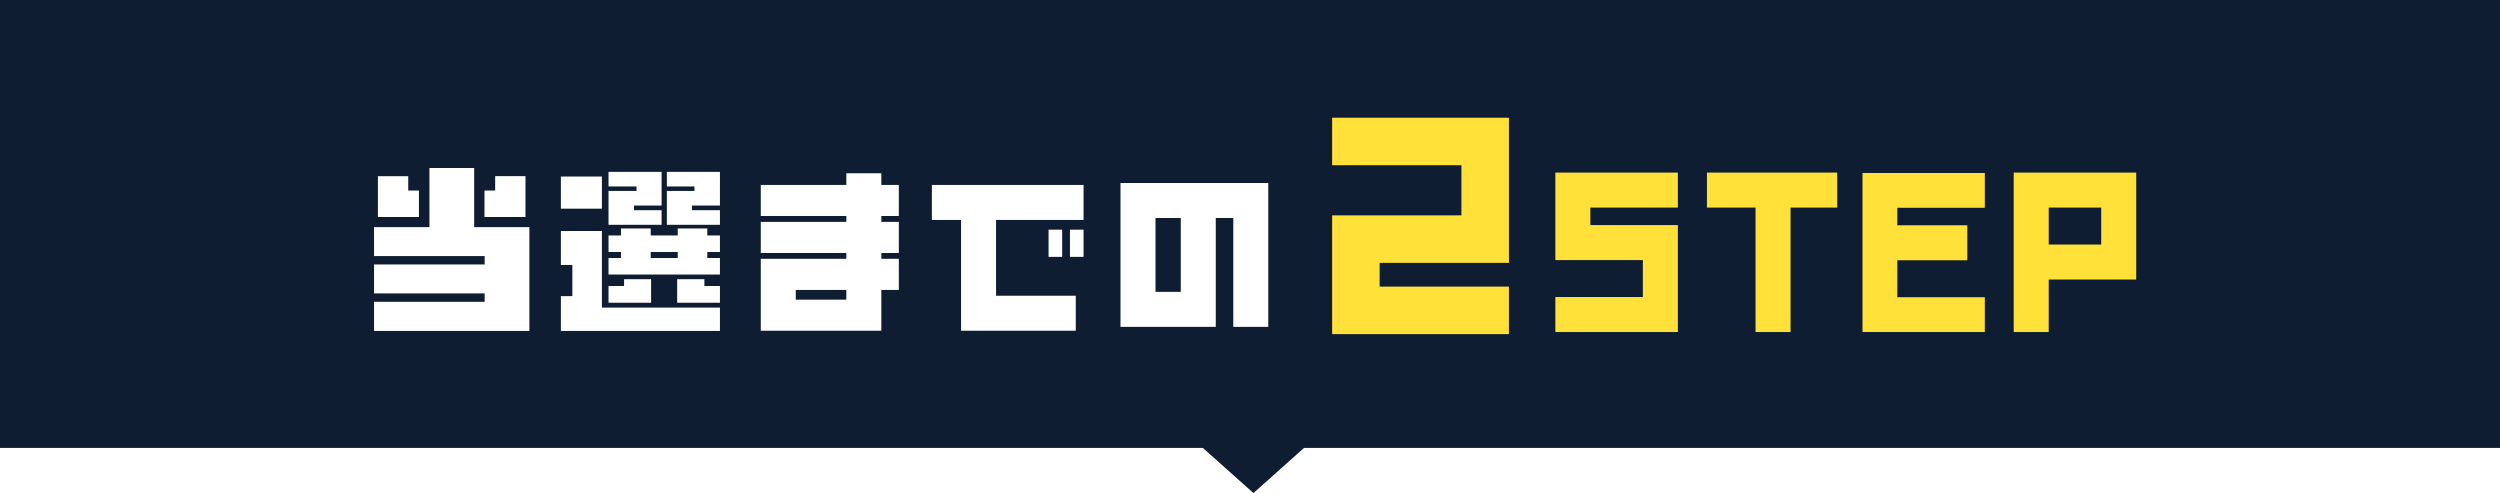 <svg width="360" height="71" viewBox="0 0 360 71" fill="none" xmlns="http://www.w3.org/2000/svg">
    <path fill="#0E1D31" d="M.001 0h360v64h-360z"/>
    <path stroke="#0E1D31" d="M.001 0h360v64h-360z"/>
    <path d="m180.495 71-14.289-12.75h28.579L180.495 71z" fill="#0E1D31"/>
    <g filter="url(#hmwsbni0ga)">
        <path d="M75.258 31.732v14.952H52.888v-4.2h15.931V41.28H52.888v-4.172h15.931v-1.204H52.888v-4.172h7.98V23.22h6.44v8.512h7.951zm-.56-1.456h-5.907v-3.808h1.54v-2.072h4.367v5.88zm-15.343 0h-5.908v-5.88h4.367v2.072h1.54v3.808zm43.344 8.288H86.655v-2.38h1.791v-.868h-1.791v-2.38h1.791v-1.008h4.285v1.008h3.892v-1.008h4.256v1.008h1.82v2.38h-1.82v.868h1.82v2.38zm-9.968-2.38h3.892v-.868H92.73v.868zm1.568-4.788h-7.645v-4.872h4.032v-.644h-4.032v-2.1H94.3v4.844h-3.977v.672H94.3v2.1zm8.4 0h-7.644v-4.872h3.975v-.644h-3.975v-2.1h7.644v4.844h-4.032v.672h4.032v2.1zm-2.24 7.84v.98h2.24v2.408h-6.16v-3.388h3.92zm-7.672 3.388h-6.133v-2.408h2.24v-.98h3.892v3.388zm-7.085-13.552h-5.907v-4.62h5.907v4.62zM102.7 43.324v3.36H79.795v-5.012h1.651v-4.48h-1.651v-4.9h5.907v11.032H102.7zm5.88 3.332v-10.36h12.32v-.84h-12.32v-4.48h12.32v-.84h-12.32v-4.48h12.32v-1.68h5.04v1.68h2.52v4.48h-2.52v.84h2.52v4.48h-2.52v.84h2.52v4.48h-2.52v5.88h-17.36zm5.04-4.48h7.28v-1.4h-7.28v1.4zm28.84-11.48v10.92h11.48v5.04h-16.52v-15.96h-4.2v-5.04h21.84v5.04h-12.6zm10.64 1.4h1.96v3.92h-1.96v-3.92zm-3.08 0h1.96v3.92h-1.96v-3.92zm15.4-1.68v10.64h3.64v-10.64h-3.64zm16.24-5.04v20.72h-5.04v-15.68h-2.52v15.68h-13.72v-20.72h21.28z" fill="#fff"/>
    </g>
    <g filter="url(#p59rfg7job)">
        <path d="M197.694 36.88v3.42h18.62v6.84h-25.46v-17.1h18.62v-7.22h-18.62v-6.84h25.46v20.9h-18.62zm30.345-7.96v2.52h12.6v15.4h-17.64V41.8h12.6v-5.32h-12.6v-12.6h17.64v5.04h-12.6zm35.548 0h-6.72v17.92h-5.04V28.92h-7v-5.04h18.76v5.04zm8.654.028v2.52h10.08v5.04h-10.08v5.32h12.6v5.012h-17.612V23.936h17.612v5.012h-12.6zm21.801-.028v5.32h7.56v-5.32h-7.56zm12.6-5.04v15.4h-12.6v7.56h-5.04V23.88h17.64z" fill="#FFE139"/>
    </g>
    <defs>
        <filter id="hmwsbni0ga" x="52.887" y="23.22" width="129.744" height="24.436" filterUnits="userSpaceOnUse" color-interpolation-filters="sRGB">
            <feFlood flood-opacity="0" result="BackgroundImageFix"/>
            <feColorMatrix in="SourceAlpha" values="0 0 0 0 0 0 0 0 0 0 0 0 0 0 0 0 0 0 127 0" result="hardAlpha"/>
            <feOffset dx=".972" dy=".972"/>
            <feComposite in2="hardAlpha" operator="out"/>
            <feColorMatrix values="0 0 0 0 0 0 0 0 0 0 0 0 0 0 0 0 0 0 0.65 0"/>
            <feBlend in2="BackgroundImageFix" result="effect1_dropShadow_11953_1665"/>
            <feBlend in="SourceGraphic" in2="effect1_dropShadow_11953_1665" result="shape"/>
        </filter>
        <filter id="p59rfg7job" x="190.854" y="15.98" width="116.761" height="32.132" filterUnits="userSpaceOnUse" color-interpolation-filters="sRGB">
            <feFlood flood-opacity="0" result="BackgroundImageFix"/>
            <feColorMatrix in="SourceAlpha" values="0 0 0 0 0 0 0 0 0 0 0 0 0 0 0 0 0 0 127 0" result="hardAlpha"/>
            <feOffset dx=".972" dy=".972"/>
            <feComposite in2="hardAlpha" operator="out"/>
            <feColorMatrix values="0 0 0 0 0 0 0 0 0 0 0 0 0 0 0 0 0 0 0.65 0"/>
            <feBlend in2="BackgroundImageFix" result="effect1_dropShadow_11953_1665"/>
            <feBlend in="SourceGraphic" in2="effect1_dropShadow_11953_1665" result="shape"/>
        </filter>
    </defs>
</svg>
